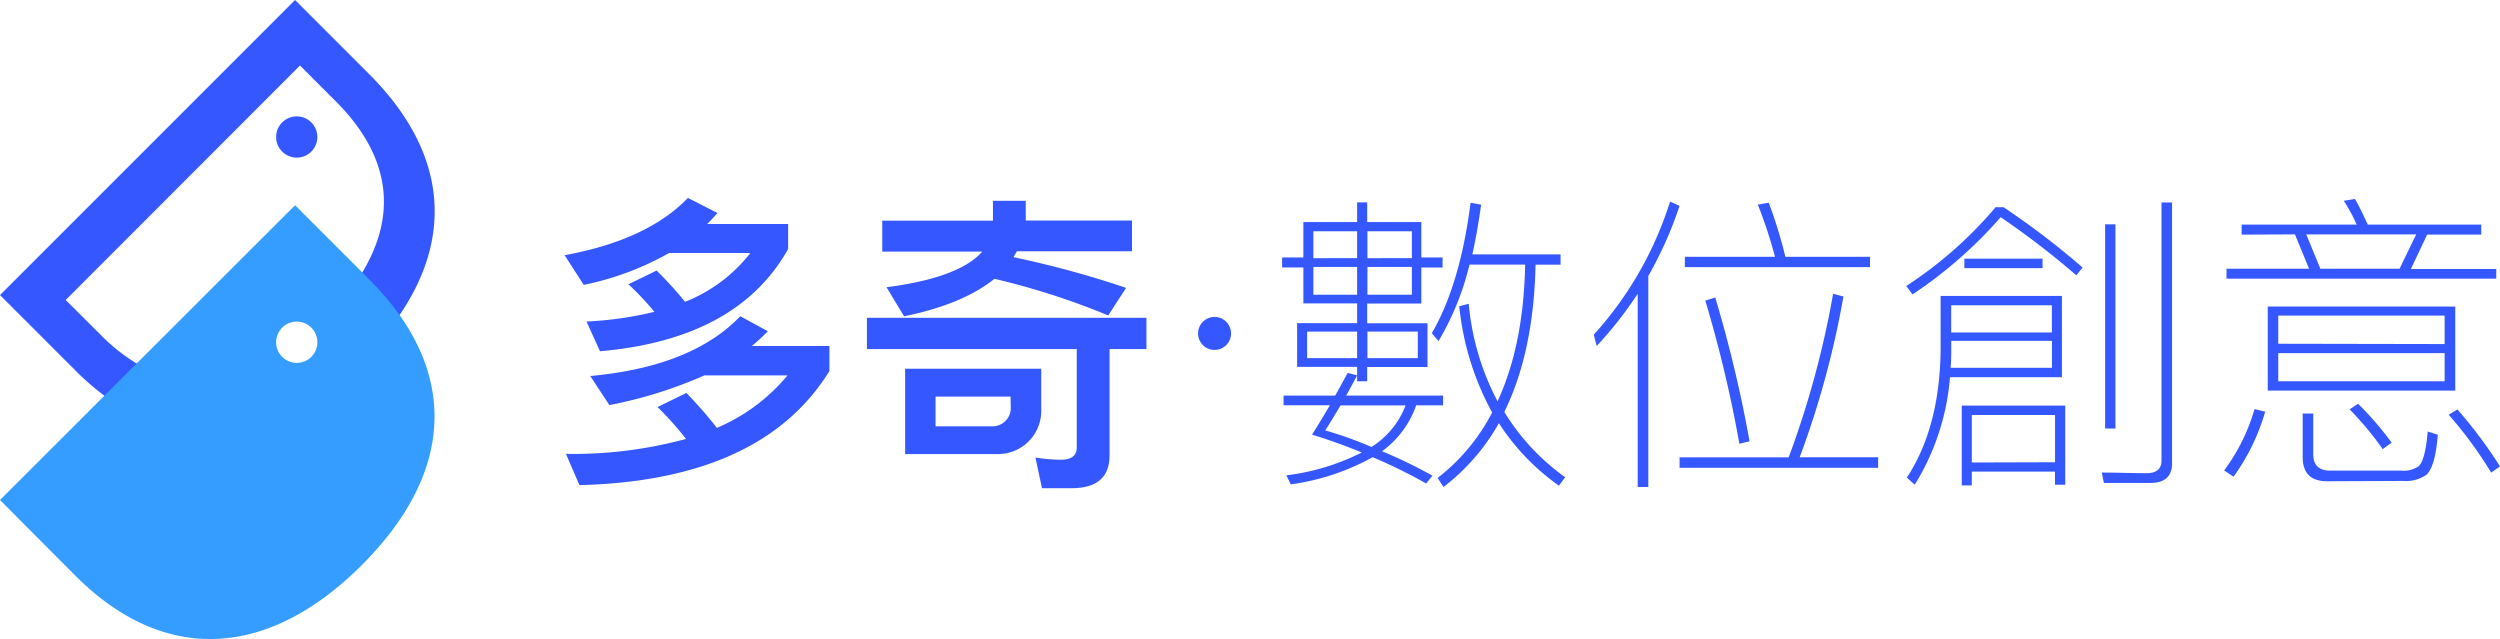 <svg xmlns="http://www.w3.org/2000/svg" viewBox="0 0 400 102.24"><defs><style>.cls-1{fill:#3457ff;}.cls-2{fill:#349dff;}</style></defs><g id="圖層_2" data-name="圖層 2"><g id="圖層_1_拷貝" data-name="圖層 1 拷貝"><circle class="cls-1" cx="47.48" cy="21.92" r="3.3"/><circle class="cls-1" cx="194.33" cy="53.35" r="2.64"/><path class="cls-1" d="M59.05,11.84,47.21,0,0,47.21l12.1,12.1a42.69,42.69,0,0,0,5.42,4.61l5.24-5.24a29.07,29.07,0,0,1-6.55-5L10.51,48,48,10.48l5.7,5.7c9,9,10,18.62,3.71,28.29l.93.93a43.83,43.83,0,0,1,5,5.86C72.78,38.09,71.53,24.32,59.05,11.84Z"/><path class="cls-2" d="M59.05,44.68,47.21,32.84,0,80,12.1,92.15c14.23,14.22,30.84,13.21,45.79-1.74S73.54,59.17,59.05,44.68ZM50.78,54.76a3.3,3.3,0,1,1-3.3-3.3A3.3,3.3,0,0,1,50.78,54.76Z"/><path class="cls-1" d="M114.8,34.08c-.54.61-1.1,1.21-1.65,1.76H126.1v4Q118,54.29,96,56.2l-2.16-4.76a56.42,56.42,0,0,0,10.86-1.55,46.64,46.64,0,0,0-4.15-4.41l4.51-2.19a61.35,61.35,0,0,1,4.55,5,24.77,24.77,0,0,0,10.45-7.81h-13a46.69,46.69,0,0,1-13.66,5.1l-3.06-4.75c8.8-1.61,15.41-4.66,19.72-9.16Zm-.1,34.38A29.55,29.55,0,0,0,126,60.06H112.71A70.31,70.31,0,0,1,97.5,64.81l-3.06-4.65c10.92-1,18.87-4.21,24-9.56L122.86,53c-.81.81-1.65,1.61-2.56,2.36h12.41v4c-7.21,11.66-20.52,17.76-40,18.26l-2.16-5a68.92,68.92,0,0,0,19.21-2.39,50.2,50.2,0,0,0-4.55-5.1l4.61-2.26A66.91,66.91,0,0,1,114.7,68.46Z"/><path class="cls-1" d="M217.14,35.53V32.38h1.61v3.15h8.66v5.66h3.4V42.8h-3.4v5.76h-8.66v3.16h9.65v7h-9.65V61h-1.61v-2.3h-9.6v-7h9.6V48.54h-8.6V42.79h-3.4v-1.6h3.4V35.53Zm0,24.53c-.6,1.15-1.21,2.25-1.75,3.24h15.5v1.55h-4.3a15.31,15.31,0,0,1-5.46,7.35,78.16,78.16,0,0,1,8.06,3.91l-1,1.25a84.56,84.56,0,0,0-8.56-4.21,37.61,37.61,0,0,1-13.11,4.35l-.7-1.45a36.37,36.37,0,0,0,12.06-3.65c-2.66-1.1-5.3-2.05-7.95-2.85,1-1.61,1.95-3.16,2.85-4.71h-7.41V63.3h8.26c.7-1.25,1.35-2.45,2-3.64Zm0-7h-8V57.3h8Zm0-11.76V37h-7v4.31Zm0,1.41h-7v4.45h7Zm7.76,22.15H214.49c-.91,1.51-1.7,2.86-2.46,4a64,64,0,0,1,7.41,2.65A13.56,13.56,0,0,0,224.9,64.85Zm1-23.56V37h-7.11v4.31Zm0,1.41h-7.11v4.45h7.11Zm.95,10.35h-8.06V57.3h8.06Zm3.34,1.55-1.1-1.3c3-5.16,5.09-12.11,6.2-20.87l1.69.31c-.4,2.85-.85,5.49-1.41,7.95h14.12v1.65h-4q-.3,14-5,23.56a35.75,35.75,0,0,0,9.74,10.45l-1,1.35a36.69,36.69,0,0,1-9.61-10,33.54,33.54,0,0,1-8.86,10.21l-.94-1.45A31.48,31.48,0,0,0,238.74,66a44.74,44.74,0,0,1-5.26-17L235,48.6a41.21,41.21,0,0,0,4.61,15.61c2.8-6.06,4.25-13.36,4.41-21.87h-8.9A44.38,44.38,0,0,1,230.15,54.6Z"/><path class="cls-1" d="M268.73,32.94a62.12,62.12,0,0,1-5,11.21V77.92h-1.7V47a61.94,61.94,0,0,1-6.56,8.36L255,53.55a57.19,57.19,0,0,0,12.21-21.3Zm17.46,40.23A149.14,149.14,0,0,0,293.3,47l1.65.44a145.43,145.43,0,0,1-7,25.72H300.5v1.69H268.73V73.17ZM284,41.09a72.4,72.4,0,0,0-2.75-8.35l1.75-.31a74,74,0,0,1,2.66,8.66H299.2v1.65H269.58V41.09Zm-4.1,29.52-1.6.4a203.76,203.76,0,0,0-5.45-22.91l1.59-.5A209.88,209.88,0,0,1,279.93,70.61Z"/><path class="cls-1" d="M320.55,33.14a128.57,128.57,0,0,1,12.66,9.66l-1,1.25a133.11,133.11,0,0,0-12.1-9.3A70.49,70.49,0,0,1,306,47.11L305,45.76A65.32,65.32,0,0,0,319.3,33.15h1.25Zm-14.2,44.42-1.25-1.15c3.54-5.4,5.35-12.3,5.4-20.76v-8.3h19.41v13H312A38.39,38.39,0,0,1,306.35,77.56Zm5.85-21.91c0,1.11,0,2.15-.1,3.2h16.21V54.54H312.2Zm16.1-6.81H312.19v4.35H328.3Zm2.15,28.72H328.8v-2.1H315.49v2.2h-1.61V64.9h16.56V77.56Zm-3.64-36.17V42.9H314.3V41.39Zm2,32.57V66.4H315.49V74Zm7.81,3.3-.34-1.65c2.5,0,4.91.1,7.2.1,1.56,0,2.36-.71,2.36-2V32.39h1.69V74.17c0,2-1.15,3.1-3.44,3.1h-7.47Zm1.85-41.37V68.56h-1.65V35.89Z"/><path class="cls-1" d="M362.43,65.86a33.65,33.65,0,0,1-5.06,10.41l-1.51-1a30.54,30.54,0,0,0,4.86-9.81Zm-3.77-28.32v-1.6h18.41A25.34,25.34,0,0,0,375,32.13l1.79-.3c.71,1.21,1.35,2.6,2.06,4.11H397v1.6h-8.66l-2.6,5.5h13.66v1.55H356.24V43h13.21l-2.26-5.5Zm34.18,11.51V62.5h-30V49.05Zm-1.7,6V50.5H364.52V55Zm0,1.45H364.52V61h26.62ZM372.33,77c-2.6,0-3.9-1.3-3.9-3.84v-7h1.69v6.54c0,1.7.91,2.6,2.7,2.6h11.36a4.24,4.24,0,0,0,2.8-.7c.7-.65,1.2-2.5,1.45-5.56l1.61.51c-.25,3.4-.85,5.49-1.8,6.4a5.68,5.68,0,0,1-3.7,1Zm11.6-34,2.66-5.5H369l2.26,5.5Zm-1.25,27.81-1.45,1.05a50,50,0,0,0-5.29-6.36l1.35-.9A49.55,49.55,0,0,1,382.68,70.85ZM400,74.62l-1.41,1a64.81,64.81,0,0,0-6.8-9.26l1.4-.85A74.23,74.23,0,0,1,400,74.62Z"/><path class="cls-1" d="M183.43,50.85v5h-5.9v17c0,3.51-2.05,5.26-6.06,5.26h-4.75l-1.05-4.9a29.17,29.17,0,0,0,4.05.35c1.69,0,2.56-.65,2.56-1.95V55.85H138.71v-5ZM158.87,35.29c0-.9,0-1.95,0-3.16h5.25c0,1.31,0,2.36,0,3.16h17V40.2H162.71c-.2.35-.4.65-.54.95a155.61,155.61,0,0,1,18,4.91l-2.85,4.41a118.05,118.05,0,0,0-18.21-5.86c-3.35,2.7-8.16,4.71-14.46,6l-2.8-4.65q11.64-1.52,15.31-5.7h-16V35.31h17.76Zm7.73,23.76v6.69a6.91,6.91,0,0,1-6.9,6.91H144.82V59H166.6Zm-4.91,4.41h-12v4.75h9.11a2.91,2.91,0,0,0,2.92-2.93Z"/></g></g></svg>